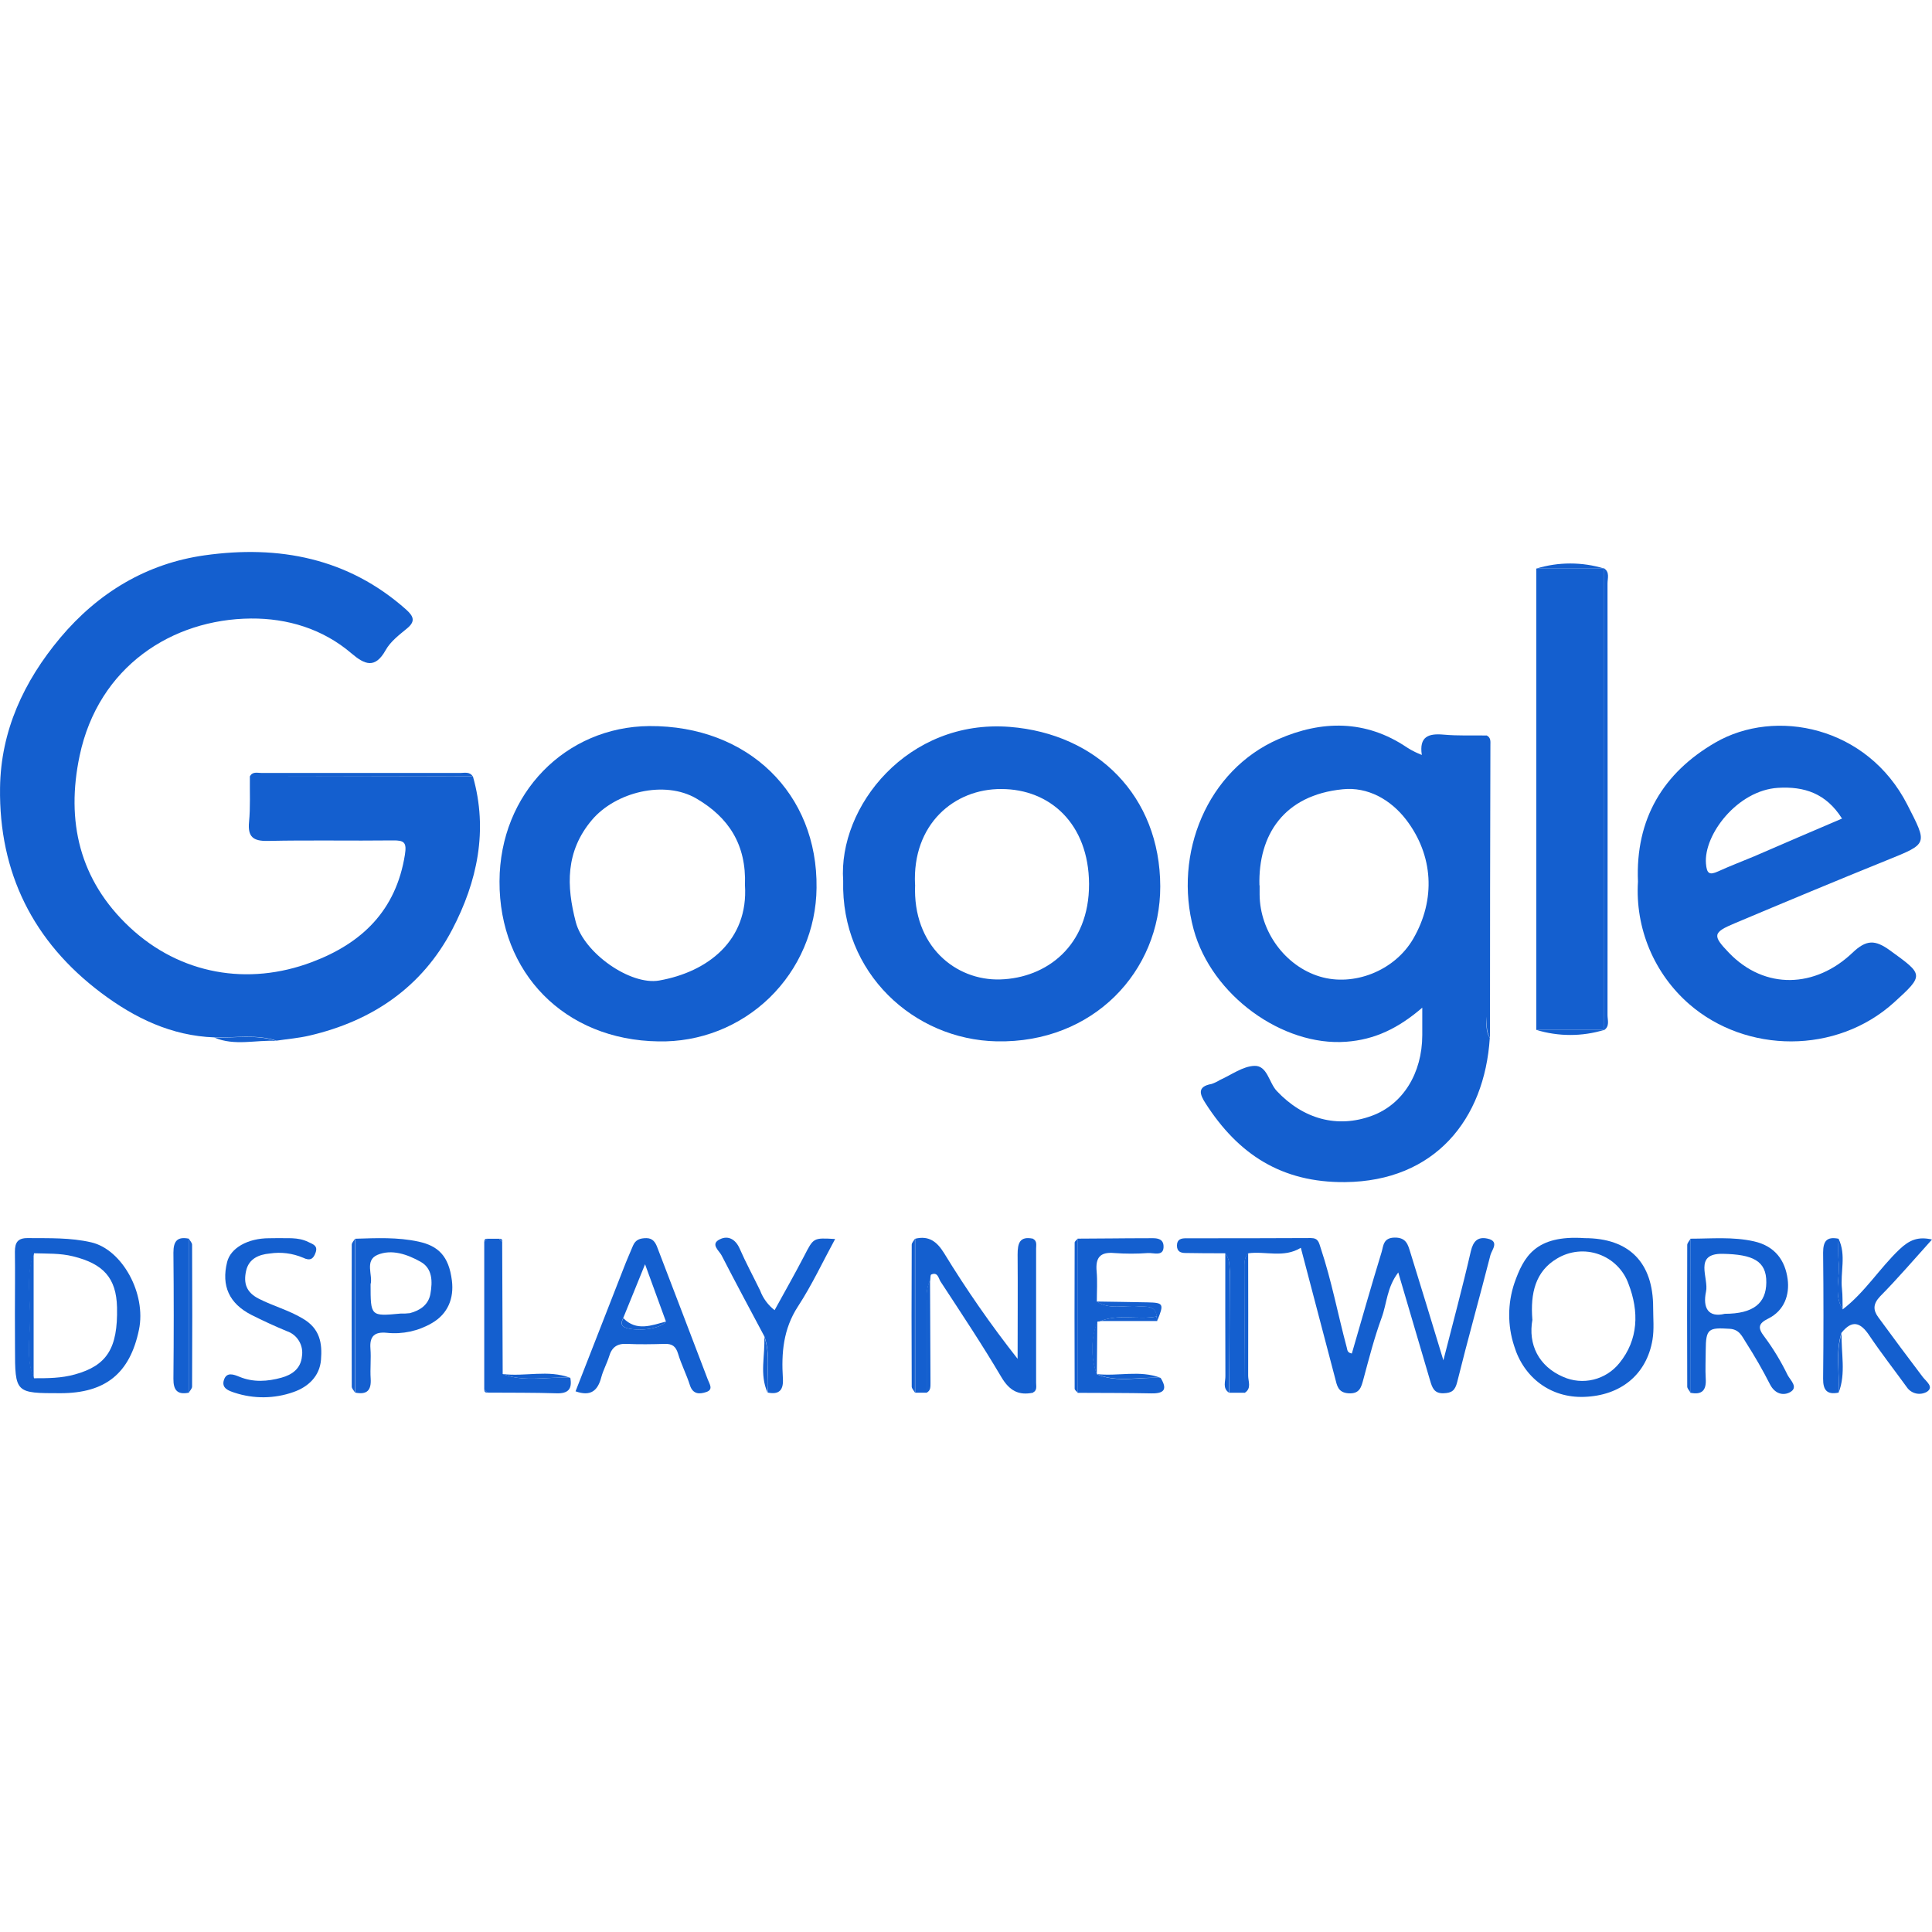 <?xml version="1.0" encoding="UTF-8"?>
<svg xmlns="http://www.w3.org/2000/svg" width="42" height="42" viewBox="0 0 42 42" fill="none">
  <g clip-path="url(#clip0_3230_13490)">
    <path d="M10.28 16.876C10.616 18.051 10.375 19.168 9.831 20.207C9.178 21.456 8.097 22.194 6.731 22.512C6.495 22.568 6.251 22.587 6.011 22.623C5.568 22.478 5.113 22.564 4.663 22.552C3.729 22.519 2.927 22.131 2.202 21.586C0.721 20.474 -0.025 18.971 0.001 17.126C0.017 15.891 0.515 14.815 1.308 13.867C2.137 12.88 3.191 12.249 4.45 12.072C6.056 11.846 7.567 12.127 8.832 13.254C8.997 13.403 9.034 13.512 8.843 13.666C8.674 13.805 8.487 13.948 8.384 14.133C8.154 14.544 7.929 14.449 7.643 14.206C7.016 13.668 6.244 13.44 5.456 13.446C3.746 13.459 2.141 14.487 1.731 16.429C1.432 17.845 1.722 19.131 2.82 20.158C3.919 21.186 5.394 21.438 6.778 20.916C7.873 20.505 8.609 19.79 8.802 18.583C8.845 18.313 8.789 18.267 8.541 18.27C7.636 18.281 6.731 18.261 5.825 18.281C5.502 18.288 5.383 18.192 5.414 17.869C5.445 17.547 5.428 17.211 5.432 16.882L10.28 16.876Z" fill="#145FCF"></path>
    <path d="M32.387 22.564C32.273 24.337 31.191 25.679 29.241 25.698C27.86 25.711 26.919 25.093 26.209 23.988C26.084 23.793 26.015 23.622 26.34 23.564C26.404 23.542 26.466 23.512 26.524 23.476C26.77 23.366 27.017 23.18 27.269 23.171C27.55 23.161 27.584 23.532 27.754 23.715C28.33 24.329 29.075 24.534 29.826 24.255C30.497 24.008 30.917 23.334 30.919 22.503C30.919 22.331 30.919 22.158 30.919 21.906C30.397 22.355 29.887 22.602 29.261 22.647C27.886 22.748 26.34 21.644 25.948 20.202C25.503 18.556 26.245 16.745 27.79 16.069C28.73 15.658 29.688 15.641 30.588 16.25C30.645 16.287 30.704 16.32 30.765 16.349C30.799 16.366 30.836 16.381 30.909 16.412C30.848 16.011 31.055 15.941 31.38 15.97C31.705 15.999 32.009 15.984 32.324 15.989C32.324 18.019 32.324 20.051 32.324 22.085C32.316 22.248 32.292 22.415 32.387 22.564ZM27.383 19.246V19.451C27.39 20.255 27.943 21.005 28.694 21.23C29.422 21.45 30.314 21.112 30.723 20.407C31.216 19.554 31.16 18.596 30.571 17.823C30.232 17.381 29.734 17.102 29.19 17.158C27.907 17.285 27.351 18.154 27.379 19.246H27.383Z" fill="#145FCF"></path>
    <path d="M18.33 19.147C18.217 17.535 19.734 15.628 21.951 15.802C23.847 15.951 25.218 17.305 25.223 19.268C25.227 21.113 23.77 22.681 21.667 22.638C19.868 22.601 18.279 21.154 18.33 19.147ZM19.894 19.229C19.836 20.563 20.773 21.322 21.745 21.292C22.745 21.262 23.68 20.568 23.675 19.215C23.667 17.907 22.824 17.153 21.77 17.153C20.745 17.145 19.829 17.917 19.892 19.23L19.894 19.229Z" fill="#145FCF"></path>
    <path d="M14.315 22.639C12.272 22.611 10.85 21.145 10.859 19.159C10.865 17.245 12.299 15.799 14.115 15.784C16.265 15.771 17.779 17.252 17.751 19.303C17.747 19.749 17.654 20.189 17.479 20.598C17.304 21.008 17.049 21.378 16.73 21.689C16.41 21.999 16.032 22.243 15.618 22.406C15.203 22.569 14.761 22.648 14.315 22.639ZM16.195 19.244C16.228 18.358 15.838 17.769 15.142 17.361C14.447 16.953 13.384 17.218 12.87 17.823C12.289 18.509 12.313 19.263 12.517 20.045C12.695 20.721 13.705 21.424 14.328 21.316C15.395 21.128 16.271 20.438 16.195 19.244Z" fill="#145FCF"></path>
    <path d="M35.608 19.165C35.55 17.801 36.159 16.798 37.289 16.143C38.595 15.386 40.592 15.787 41.464 17.494C41.903 18.355 41.92 18.336 41.026 18.698C39.918 19.146 38.814 19.607 37.712 20.071C37.23 20.273 37.226 20.338 37.587 20.714C38.368 21.525 39.466 21.478 40.269 20.714C40.575 20.422 40.763 20.428 41.084 20.659C41.813 21.188 41.841 21.189 41.173 21.794C39.923 22.924 37.963 22.905 36.724 21.831C36.346 21.502 36.049 21.091 35.855 20.628C35.662 20.166 35.577 19.666 35.608 19.165ZM40.044 17.795C39.697 17.245 39.221 17.092 38.65 17.127C37.771 17.182 37.035 18.144 37.086 18.774C37.104 18.991 37.159 19.031 37.351 18.943C37.61 18.825 37.877 18.724 38.139 18.614C38.768 18.341 39.399 18.07 40.044 17.795Z" fill="#145FCF"></path>
    <path d="M33.398 22.389V12.36H34.875L34.865 12.35V22.399L34.875 22.389H33.398Z" fill="#145FCF"></path>
    <path d="M26.635 27.245C26.347 27.245 26.059 27.245 25.772 27.239C25.668 27.239 25.584 27.208 25.586 27.074C25.588 26.941 25.677 26.919 25.779 26.919C26.684 26.919 27.59 26.919 28.495 26.914C28.663 26.914 28.671 27.012 28.713 27.138C28.949 27.846 29.085 28.578 29.278 29.296C29.291 29.345 29.286 29.407 29.388 29.424C29.601 28.69 29.81 27.953 30.034 27.222C30.075 27.09 30.065 26.906 30.321 26.904C30.576 26.901 30.61 27.068 30.66 27.227C30.898 27.989 31.128 28.753 31.378 29.572C31.588 28.748 31.796 27.98 31.974 27.203C32.026 26.98 32.127 26.881 32.336 26.926C32.605 26.984 32.43 27.173 32.401 27.283C32.166 28.204 31.907 29.12 31.679 30.041C31.633 30.227 31.562 30.283 31.381 30.288C31.174 30.296 31.134 30.16 31.09 30.015C30.864 29.25 30.639 28.483 30.397 27.662C30.146 27.991 30.15 28.341 30.034 28.65C29.876 29.082 29.761 29.531 29.641 29.977C29.592 30.158 29.559 30.306 29.312 30.289C29.083 30.272 29.065 30.116 29.024 29.96C28.776 29.017 28.528 28.072 28.279 27.126C27.907 27.353 27.513 27.195 27.139 27.245C27.041 27.342 27.056 27.468 27.056 27.589C27.056 28.485 27.059 29.381 27.066 30.277H26.727C26.727 29.395 26.73 28.513 26.735 27.631C26.727 27.496 26.726 27.359 26.635 27.245Z" fill="#145FCF"></path>
    <path d="M34.448 26.916C35.416 26.916 35.94 27.446 35.938 28.427C35.938 28.66 35.962 28.897 35.924 29.124C35.797 29.881 35.234 30.341 34.435 30.367C33.711 30.392 33.125 29.95 32.916 29.259C32.771 28.816 32.773 28.337 32.921 27.895C33.121 27.329 33.372 26.842 34.448 26.916ZM33.314 28.685C33.214 29.232 33.453 29.704 33.981 29.932C34.189 30.024 34.421 30.045 34.642 29.991C34.862 29.937 35.059 29.812 35.202 29.635C35.619 29.125 35.635 28.511 35.401 27.907C35.348 27.759 35.262 27.625 35.15 27.514C35.039 27.404 34.904 27.319 34.756 27.267C34.608 27.214 34.45 27.195 34.293 27.211C34.137 27.227 33.986 27.277 33.851 27.358C33.378 27.636 33.267 28.113 33.312 28.685H33.314Z" fill="#145FCF"></path>
    <path d="M0.324 28.566C0.324 28.115 0.33 27.66 0.324 27.212C0.324 27.012 0.385 26.912 0.605 26.915C1.067 26.919 1.53 26.902 1.986 27.008C2.658 27.165 3.184 28.125 3.021 28.907C2.824 29.857 2.292 30.287 1.313 30.287C0.335 30.287 0.326 30.287 0.326 29.304L0.324 28.566ZM0.74 27.249C0.565 27.713 0.663 28.195 0.657 28.667C0.657 29.098 0.562 29.54 0.74 29.962C1.038 29.962 1.331 29.962 1.628 29.879C2.319 29.688 2.564 29.318 2.544 28.422C2.529 27.779 2.245 27.474 1.59 27.312C1.303 27.241 1.024 27.255 0.74 27.245V27.249Z" fill="#145FCF"></path>
    <path d="M19.895 26.929C20.192 26.856 20.368 26.991 20.523 27.241C21.01 28.038 21.544 28.806 22.122 29.54C22.122 28.783 22.128 28.028 22.122 27.272C22.122 27.025 22.167 26.866 22.461 26.929V30.275C22.142 30.343 21.943 30.23 21.77 29.939C21.352 29.231 20.895 28.545 20.445 27.857C20.404 27.794 20.387 27.642 20.243 27.708C20.224 27.717 20.229 27.784 20.223 27.825C20.16 27.962 20.135 28.114 20.149 28.264V30.276H19.895L19.895 26.929Z" fill="#145FCF"></path>
    <path d="M36.748 26.928C37.209 26.928 37.667 26.882 38.13 26.986C38.593 27.09 38.809 27.407 38.862 27.809C38.906 28.147 38.792 28.491 38.438 28.666C38.222 28.773 38.206 28.867 38.361 29.065C38.554 29.325 38.721 29.603 38.862 29.894C38.918 30.002 39.103 30.159 38.916 30.264C38.766 30.347 38.587 30.302 38.481 30.1C38.321 29.785 38.145 29.48 37.955 29.183C37.873 29.059 37.819 28.901 37.604 28.887C37.137 28.856 37.084 28.887 37.081 29.354C37.081 29.56 37.069 29.766 37.081 29.97C37.098 30.225 36.999 30.329 36.746 30.277L36.748 26.928ZM37.492 28.561C38.12 28.561 38.394 28.33 38.398 27.881C38.404 27.407 38.101 27.27 37.453 27.257C36.805 27.244 37.154 27.787 37.087 28.08C37.014 28.429 37.133 28.65 37.496 28.561H37.492Z" fill="#145FCF"></path>
    <path d="M12.512 30.246C12.86 29.355 13.209 28.462 13.558 27.568C13.621 27.403 13.693 27.243 13.76 27.081C13.815 26.95 13.914 26.916 14.053 26.916C14.192 26.916 14.248 27.012 14.286 27.109C14.656 28.069 15.02 29.031 15.387 29.99C15.425 30.09 15.513 30.207 15.355 30.261C15.211 30.31 15.064 30.317 14.998 30.113C14.924 29.88 14.81 29.66 14.74 29.427C14.692 29.268 14.612 29.21 14.451 29.215C14.177 29.223 13.902 29.228 13.628 29.215C13.416 29.203 13.299 29.29 13.242 29.486C13.194 29.641 13.112 29.787 13.071 29.943C12.995 30.229 12.845 30.365 12.512 30.246ZM14.477 28.729C14.329 28.323 14.181 27.917 14.023 27.484C13.858 27.895 13.702 28.273 13.547 28.655C13.477 28.787 13.518 28.85 13.664 28.881C13.959 28.944 14.37 28.874 14.477 28.729Z" fill="#145FCF"></path>
    <path d="M39.969 30.274C39.723 30.325 39.63 30.225 39.633 29.97C39.643 29.058 39.643 28.145 39.633 27.232C39.633 26.978 39.715 26.878 39.969 26.929C39.959 27.09 39.959 27.252 39.969 27.413C40.012 27.762 39.853 28.129 40.058 28.465C40.54 28.097 40.858 27.574 41.293 27.16C41.509 26.956 41.696 26.876 42 26.946C41.619 27.368 41.26 27.789 40.874 28.18C40.717 28.345 40.716 28.477 40.833 28.637C41.153 29.073 41.473 29.506 41.8 29.936C41.882 30.039 42.046 30.152 41.89 30.256C41.818 30.297 41.732 30.311 41.651 30.292C41.569 30.273 41.498 30.224 41.451 30.154C41.18 29.78 40.893 29.413 40.637 29.032C40.444 28.743 40.262 28.686 40.031 28.976C39.898 29.405 39.993 29.842 39.969 30.274Z" fill="#145FCF"></path>
    <path d="M6.016 26.916C6.246 26.923 6.478 26.89 6.698 26.998C6.801 27.048 6.912 27.076 6.863 27.224C6.814 27.372 6.74 27.416 6.587 27.341C6.359 27.245 6.11 27.213 5.866 27.25C5.624 27.272 5.407 27.364 5.349 27.631C5.291 27.898 5.354 28.095 5.626 28.233C5.937 28.392 6.272 28.48 6.578 28.662C6.961 28.883 7.007 29.206 6.978 29.562C6.949 29.919 6.699 30.152 6.377 30.263C5.964 30.409 5.513 30.413 5.096 30.275C4.97 30.233 4.81 30.179 4.868 29.999C4.925 29.82 5.078 29.878 5.205 29.93C5.507 30.055 5.816 30.033 6.117 29.95C6.35 29.887 6.54 29.752 6.564 29.485C6.583 29.369 6.56 29.251 6.5 29.151C6.44 29.05 6.346 28.975 6.235 28.938C5.973 28.83 5.715 28.71 5.462 28.583C4.982 28.336 4.809 27.954 4.937 27.437C5.012 27.13 5.387 26.918 5.851 26.918L6.016 26.916Z" fill="#145FCF"></path>
    <path d="M7.723 26.929C8.183 26.915 8.641 26.892 9.1 26.992C9.523 27.084 9.758 27.301 9.824 27.84C9.871 28.218 9.742 28.561 9.387 28.764C9.092 28.936 8.75 29.01 8.41 28.974C8.148 28.948 8.032 29.043 8.053 29.316C8.07 29.533 8.044 29.753 8.058 29.97C8.075 30.226 7.976 30.325 7.723 30.274V26.929ZM8.056 27.916C8.056 28.617 8.056 28.617 8.706 28.556C8.774 28.558 8.842 28.555 8.91 28.547C9.134 28.488 9.315 28.364 9.357 28.127C9.403 27.865 9.406 27.577 9.144 27.43C8.858 27.27 8.517 27.148 8.205 27.28C7.92 27.403 8.11 27.725 8.056 27.919V27.916Z" fill="#145FCF"></path>
    <path d="M23.928 28.718L23.896 28.728H23.861C23.715 29.099 23.71 29.511 23.85 29.885L23.84 29.874C24.294 30.07 24.768 29.928 25.232 29.956C25.384 30.203 25.308 30.297 25.028 30.291C24.494 30.28 23.958 30.282 23.426 30.279V26.927C23.928 26.927 24.43 26.917 24.933 26.918C25.09 26.918 25.311 26.885 25.294 27.124C25.28 27.314 25.077 27.233 24.957 27.24C24.713 27.258 24.468 27.258 24.224 27.24C23.908 27.211 23.813 27.347 23.84 27.641C23.859 27.856 23.844 28.075 23.844 28.293C24.127 28.481 24.444 28.367 24.749 28.397C24.913 28.414 25.117 28.362 25.151 28.619C24.745 28.698 24.324 28.557 23.928 28.718Z" fill="#145FCF"></path>
    <path d="M16.619 29.056C16.307 28.47 15.992 27.884 15.688 27.293C15.633 27.186 15.429 27.042 15.656 26.938C15.828 26.855 15.989 26.938 16.079 27.142C16.215 27.453 16.377 27.751 16.525 28.056C16.588 28.225 16.697 28.372 16.839 28.482C17.055 28.088 17.276 27.701 17.482 27.304C17.687 26.907 17.677 26.907 18.155 26.935C17.886 27.429 17.65 27.937 17.348 28.399C17.026 28.893 16.985 29.414 17.019 29.963C17.036 30.21 16.946 30.326 16.69 30.273C16.663 29.869 16.757 29.456 16.619 29.056Z" fill="#145FCF"></path>
    <path d="M10.917 26.994C10.921 27.953 10.924 28.911 10.928 29.87C11.409 30.058 11.908 29.921 12.398 29.952C12.442 30.193 12.356 30.298 12.097 30.289C11.596 30.273 11.095 30.278 10.594 30.274L10.527 30.208V26.994L10.595 26.929H10.851L10.917 26.994Z" fill="#145FCF"></path>
    <path d="M4.107 30.275C3.86 30.326 3.767 30.226 3.77 29.971C3.779 29.059 3.779 28.145 3.77 27.232C3.77 26.977 3.857 26.878 4.107 26.928V30.275Z" fill="#145FCF"></path>
    <path d="M34.863 22.399V12.351C35.001 12.433 34.946 12.571 34.946 12.685C34.949 15.812 34.949 18.94 34.946 22.068C34.946 22.177 35.001 22.315 34.863 22.399Z" fill="#145FCF"></path>
    <path d="M32.391 22.564C32.3 22.415 32.323 22.248 32.322 22.086C32.322 20.056 32.322 18.024 32.322 15.99C32.415 16.037 32.4 16.126 32.4 16.204C32.394 18.325 32.391 20.445 32.391 22.564Z" fill="#145FCF"></path>
    <path d="M10.277 16.876L5.43 16.885C5.482 16.767 5.594 16.803 5.677 16.803C7.123 16.803 8.57 16.803 10.016 16.803C10.109 16.8 10.213 16.777 10.277 16.876Z" fill="#145FCF"></path>
    <path d="M4.105 30.274V26.928C4.13 26.972 4.176 27.017 4.176 27.06C4.181 28.087 4.181 29.115 4.176 30.142C4.176 30.186 4.13 30.231 4.105 30.274Z" fill="#145FCF"></path>
    <path d="M7.718 26.929V30.274C7.693 30.231 7.647 30.186 7.647 30.143C7.644 29.116 7.644 28.088 7.647 27.06C7.647 27.016 7.693 26.972 7.718 26.929Z" fill="#145FCF"></path>
    <path d="M22.453 30.274V26.929C22.55 26.976 22.524 27.067 22.524 27.144C22.524 28.116 22.524 29.088 22.524 30.06C22.524 30.136 22.551 30.228 22.453 30.274Z" fill="#145FCF"></path>
    <path d="M23.429 26.927V30.276C23.405 30.247 23.362 30.218 23.362 30.189C23.358 29.13 23.358 28.072 23.362 27.014C23.362 26.984 23.406 26.956 23.429 26.927Z" fill="#145FCF"></path>
    <path d="M19.89 26.929V30.274C19.866 30.231 19.82 30.186 19.82 30.143C19.815 29.116 19.815 28.088 19.82 27.06C19.82 27.016 19.866 26.972 19.89 26.929Z" fill="#145FCF"></path>
    <path d="M36.75 26.929V30.274C36.725 30.231 36.679 30.186 36.679 30.143C36.675 29.116 36.675 28.088 36.679 27.06C36.683 27.016 36.729 26.972 36.75 26.929Z" fill="#145FCF"></path>
    <path d="M26.637 27.245C26.728 27.36 26.73 27.492 26.73 27.632C26.73 28.514 26.727 29.395 26.721 30.278C26.569 30.181 26.644 30.031 26.639 29.907C26.635 29.019 26.637 28.132 26.637 27.245Z" fill="#145FCF"></path>
    <path d="M27.06 30.278C27.057 29.381 27.054 28.485 27.051 27.59C27.051 27.47 27.04 27.343 27.134 27.246C27.134 28.133 27.138 29.021 27.134 29.908C27.134 30.031 27.212 30.182 27.06 30.278Z" fill="#145FCF"></path>
    <path d="M20.144 30.275V28.264C20.13 28.113 20.156 27.962 20.218 27.824C20.222 28.571 20.226 29.318 20.228 30.064C20.226 30.142 20.237 30.23 20.144 30.275Z" fill="#145FCF"></path>
    <path d="M25.146 28.62C25.113 28.363 24.912 28.415 24.745 28.398C24.444 28.367 24.126 28.48 23.84 28.294C24.209 28.3 24.58 28.304 24.949 28.312C25.297 28.32 25.308 28.344 25.155 28.718L25.146 28.62Z" fill="#145FCF"></path>
    <path d="M40.057 28.465C39.852 28.13 40.011 27.762 39.968 27.413C39.957 27.252 39.957 27.09 39.968 26.929C40.142 27.284 40.002 27.66 40.043 28.023C40.059 28.169 40.053 28.318 40.057 28.465Z" fill="#145FCF"></path>
    <path d="M33.398 22.389H34.875C34.394 22.536 33.88 22.536 33.398 22.389Z" fill="#145FCF"></path>
    <path d="M34.875 12.36H33.398C33.88 12.213 34.394 12.213 34.875 12.36Z" fill="#145FCF"></path>
    <path d="M12.395 29.952C11.902 29.92 11.408 30.057 10.926 29.87C11.414 29.932 11.914 29.771 12.395 29.952Z" fill="#145FCF"></path>
    <path d="M25.232 29.954C24.768 29.924 24.294 30.067 23.84 29.871C24.305 29.926 24.779 29.778 25.232 29.954Z" fill="#145FCF"></path>
    <path d="M4.66 22.556C5.11 22.568 5.565 22.482 6.008 22.628C5.561 22.604 5.101 22.744 4.66 22.556Z" fill="#145FCF"></path>
    <path d="M39.971 30.274C39.995 29.842 39.9 29.405 40.036 28.979C40.02 29.411 40.134 29.85 39.971 30.274Z" fill="#145FCF"></path>
    <path d="M25.144 28.62L25.156 28.718H23.922C24.321 28.557 24.741 28.698 25.144 28.62Z" fill="#145FCF"></path>
    <path d="M16.614 29.057C16.756 29.456 16.659 29.869 16.686 30.274C16.506 29.877 16.638 29.462 16.614 29.057Z" fill="#145FCF"></path>
    <path d="M23.844 29.88C23.704 29.506 23.709 29.094 23.855 28.723C23.851 29.11 23.847 29.495 23.844 29.88Z" fill="#145FCF"></path>
    <path d="M10.595 26.928L10.527 26.994C10.527 26.947 10.549 26.926 10.595 26.928Z" fill="#145FCF"></path>
    <path d="M10.922 26.994L10.855 26.928C10.902 26.926 10.922 26.947 10.922 26.994Z" fill="#145FCF"></path>
    <path d="M10.527 30.209L10.594 30.274C10.548 30.277 10.527 30.253 10.527 30.209Z" fill="#145FCF"></path>
    <path d="M0.731 27.245V29.961C0.558 29.54 0.649 29.097 0.649 28.666C0.655 28.19 0.557 27.709 0.731 27.245Z" fill="#145FCF"></path>
    <path d="M13.55 28.655C13.838 28.949 14.162 28.812 14.48 28.729C14.369 28.874 13.961 28.944 13.666 28.882C13.52 28.85 13.479 28.787 13.55 28.655Z" fill="#145FCF"></path>
  </g>
  <defs>
    <clipPath id="clip0_3230_13490">
      <rect width="42" height="42" fill="white"></rect>
    </clipPath>
  </defs>
</svg>

